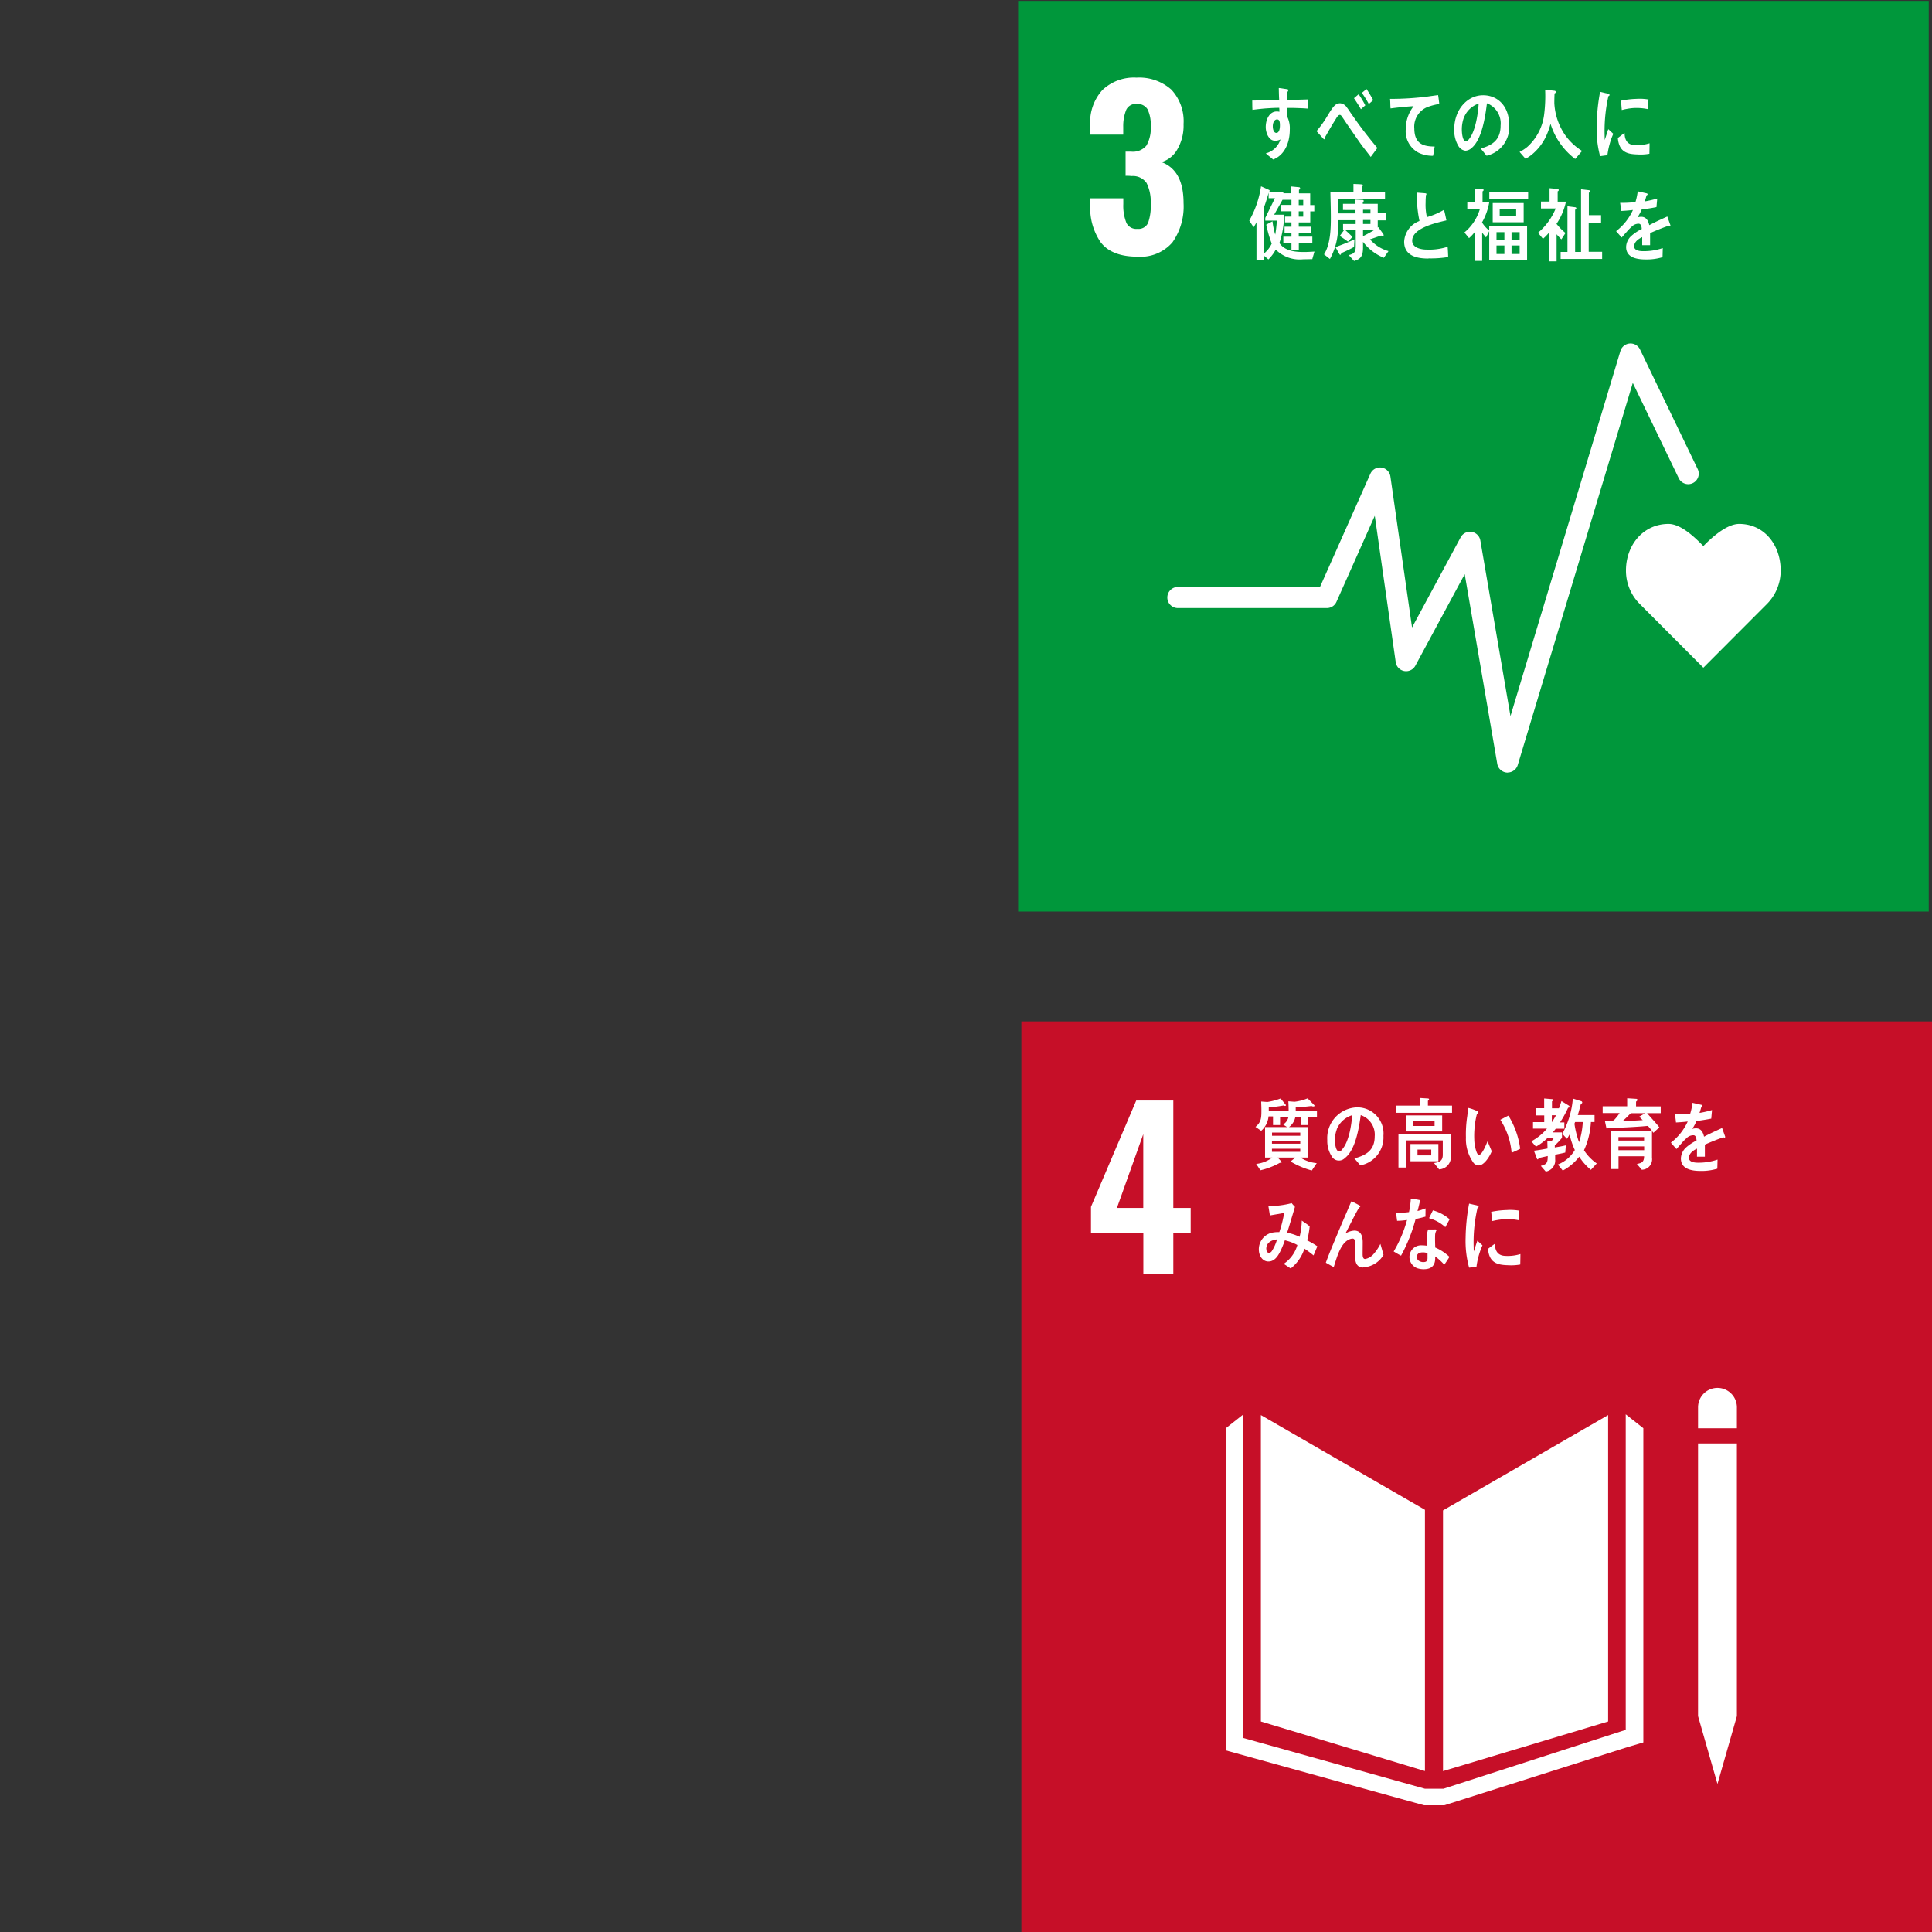 <svg xmlns="http://www.w3.org/2000/svg" xmlns:xlink="http://www.w3.org/1999/xlink" width="254.6" height="254.6" viewBox="0 0 254.6 254.6">
  <rect x="0" y="0" width="254.6" height="254.6" fill="#333333" stroke="none"/>
  <defs>
    <clipPath id="clip-path">
      <rect id="長方形_3" data-name="長方形 3" width="254.6" height="254.6" transform="translate(1042.83 501.88)" fill="#fff" stroke="#707070" stroke-width="1"/>
    </clipPath>
  </defs>
  <g id="マスクグループ_1" data-name="マスクグループ 1" transform="translate(-1042.83 -501.88)" clip-path="url(#clip-path)">
    <g id="text" transform="translate(1177 502)">
      <g id="グループ_7" data-name="グループ 7">
        <g id="グループ_3" data-name="グループ 3">
          <rect id="長方形_1" data-name="長方形 1" width="120" height="120" fill="#00973b"/>
          <path id="パス_1" data-name="パス 1" d="M10.95,31.91A8.012,8.012,0,0,1,9.51,26.8v-.79h4.35v.76a6.078,6.078,0,0,0,.42,2.51,1.464,1.464,0,0,0,1.44.76,1.385,1.385,0,0,0,1.4-.78,6.5,6.5,0,0,0,.35-2.53A5.56,5.56,0,0,0,16.93,24a2.189,2.189,0,0,0-1.98-.92,4.988,4.988,0,0,0-.79-.03V19.86h.71a2.313,2.313,0,0,0,2.03-.79,4.549,4.549,0,0,0,.57-2.6,4.552,4.552,0,0,0-.41-2.18,1.538,1.538,0,0,0-1.45-.71,1.372,1.372,0,0,0-1.36.76,5.75,5.75,0,0,0-.4,2.26v1.02H9.5V16.38a6.324,6.324,0,0,1,1.6-4.63,6.015,6.015,0,0,1,4.51-1.64,6.355,6.355,0,0,1,4.58,1.58,6.1,6.1,0,0,1,1.61,4.55,6.216,6.216,0,0,1-.82,3.32,3.536,3.536,0,0,1-2.09,1.68c1.94.72,2.91,2.51,2.91,5.4a8.2,8.2,0,0,1-1.47,5.18,5.556,5.556,0,0,1-4.66,1.88c-2.13,0-3.76-.6-4.72-1.81Z" fill="#fff"/>
          <g id="グループ_1" data-name="グループ 1">
            <path id="パス_2" data-name="パス 2" d="M100.49,75.06c0-3.39-2.18-6.14-5.47-6.14-1.65,0-3.64,1.81-4.72,2.92-1.08-1.11-2.94-2.92-4.59-2.92-3.3,0-5.61,2.75-5.61,6.14a6.2,6.2,0,0,0,1.75,4.34h0l8.45,8.47,8.44-8.46h0a6.24,6.24,0,0,0,1.75-4.35Z" fill="#fff"/>
            <path id="パス_3" data-name="パス 3" d="M64.51,101.69h-.09a1.393,1.393,0,0,1-1.28-1.15l-4.29-25L52.35,87.6a1.384,1.384,0,0,1-2.59-.46L47,67.85,41.95,79.19a1.384,1.384,0,0,1-1.27.82H21.05a1.39,1.39,0,0,1,0-2.78H39.78l6.64-14.92a1.386,1.386,0,0,1,2.64.37l2.85,19.89,6.41-11.89a1.389,1.389,0,0,1,2.59.42l3.97,23.15L79.37,46.13a1.39,1.39,0,0,1,2.58-.2l7.62,15.8a1.387,1.387,0,0,1-2.5,1.2L81,50.34,65.84,100.69a1.392,1.392,0,0,1-1.33.99Z" fill="#fff"/>
          </g>
          <g id="グループ_2" data-name="グループ 2">
            <path id="パス_4" data-name="パス 4" d="M77.64,20.34c-.32.03-.63.08-.95.12a13.666,13.666,0,0,1-.45-3.99,25.986,25.986,0,0,1,.45-4.49l.76.18a1.947,1.947,0,0,1,.38.1.135.135,0,0,1,.1.14.143.143,0,0,1-.14.14,20.821,20.821,0,0,0-.51,4.67c0,.38.02.75.02,1.13.16-.48.31-.96.47-1.44.22.2.44.41.66.61a10.355,10.355,0,0,0-.78,2.85Zm5.56-.2a6.591,6.591,0,0,1-1.6.09c-1.25-.04-2.41-.25-2.57-2.17.3-.22.59-.46.89-.67,0,1.09.51,1.58,1.32,1.61a5.5,5.5,0,0,0,1.97-.24c0,.46-.01.91-.02,1.38Zm-.22-5.88a7.261,7.261,0,0,0-2.03-.13,8.389,8.389,0,0,0-1.4.25c-.04-.38-.06-.85-.11-1.23a11.042,11.042,0,0,1,1.98-.24,7.03,7.03,0,0,1,1.65.08c-.03.42-.06.85-.1,1.26Z" fill="#fff"/>
            <path id="パス_5" data-name="パス 5" d="M38.13,14.19c-.37-.03-.73-.05-1.09-.06-.53-.02-1.07-.04-1.59-.02,0,.4-.01.77.02,1.16a3.46,3.46,0,0,1,.33,1.69c0,1.79-.72,3.38-2.19,3.94-.32-.28-.66-.52-.97-.81a2.737,2.737,0,0,0,1.93-1.84,1.349,1.349,0,0,1-.74.17c-.76,0-1.2-.98-1.2-1.8,0-1.03.51-2.05,1.44-2.05a1.472,1.472,0,0,1,.36.04,4.52,4.52,0,0,0-.02-.52c-.61,0-1.21.04-1.81.08-.58.05-1.15.11-1.72.19-.03-.41-.02-.82-.03-1.23,1.18-.02,2.36-.02,3.55-.07-.03-.53-.04-1.05-.05-1.58.26.02.53.07.79.11a3.263,3.263,0,0,1,.33.05c.06.01.13.03.13.13a.293.293,0,0,1-.11.22c-.01.35-.02.71-.02,1.05.91,0,1.83-.03,2.74-.06l-.06,1.19Zm-3.98,1.42c-.41,0-.59.47-.59.91,0,.35.11.87.47.87.39,0,.47-.6.47-.96,0-.29,0-.81-.35-.81Z" fill="#fff"/>
            <path id="パス_6" data-name="パス 6" d="M46.46,20.55c-.45-.6-.98-1.24-1.45-1.91-.56-.8-1.13-1.63-1.67-2.41-.19-.27-.37-.56-.56-.83-.1-.14-.22-.38-.39-.38-.24,0-.47.46-.6.66-.18.28-.36.58-.52.85-.3.49-.57,1-.86,1.48v.06c0,.09-.04.17-.11.17l-.98-1.08a14.484,14.484,0,0,0,1.04-1.37c.34-.51.64-1.07.99-1.57.34-.46.6-.73,1.1-.73a1.189,1.189,0,0,1,.88.56c.19.24.38.55.56.8.42.59.83,1.2,1.26,1.76.65.89,1.5,1.94,2.19,2.77l-.87,1.18Zm-1.29-6.28c-.28-.5-.6-.98-.91-1.45l.61-.52a11.776,11.776,0,0,1,.88,1.46l-.58.52Zm1.04-.69a13.7,13.7,0,0,0-.91-1.46l.61-.51a16.316,16.316,0,0,1,.88,1.47l-.58.51Z" fill="#fff"/>
            <path id="パス_7" data-name="パス 7" d="M55.31,13.61a8.784,8.784,0,0,0-1.3.35,2.781,2.781,0,0,0-1.8,2.86c.02,2.15,1.35,2.35,2.68,2.37-.06.4-.12.82-.21,1.22H54.5A4.266,4.266,0,0,1,52.76,20a3.194,3.194,0,0,1-1.68-3.07,4.928,4.928,0,0,1,1.04-3.06c-.98.06-2.07.17-3.04.3-.05-.53-.02-.85-.07-1.26a38.32,38.32,0,0,0,5.04-.32c.39-.06,1.06-.15,1.29-.18.04.16.14.98.15,1.06s-.1.09-.19.11Z" fill="#fff"/>
            <path id="パス_8" data-name="パス 8" d="M61.74,20.41c-.27-.32-.51-.64-.78-.95,1.36-.41,2.62-1,2.62-3.04a2.839,2.839,0,0,0-1.8-2.93c-.23,1.86-.69,4.82-2.04,5.91a1.274,1.274,0,0,1-.8.34,1.256,1.256,0,0,1-.92-.62,3.985,3.985,0,0,1-.55-2.2c0-2.63,1.75-4.49,3.8-4.49,1.9,0,3.44,1.41,3.44,3.91a3.862,3.862,0,0,1-2.97,4.06Zm-3.03-4.95a4.53,4.53,0,0,0-.24,1.47c0,.44.08,1.58.56,1.58.17,0,.32-.21.42-.34.81-1.03,1.15-3.24,1.24-4.64a3.187,3.187,0,0,0-1.98,1.94Z" fill="#fff"/>
            <path id="パス_9" data-name="パス 9" d="M73.41,20.83a9.258,9.258,0,0,1-3.25-4.63,10.343,10.343,0,0,1-.48,1.39,6.958,6.958,0,0,1-1.91,2.6,4.826,4.826,0,0,1-.91.61l-.78-.9a5.277,5.277,0,0,0,1.05-.69,6.874,6.874,0,0,0,2.18-4.19,19.382,19.382,0,0,0,.14-3.32l1.23.14a.165.165,0,0,1,.17.16.2.2,0,0,1-.16.19c-.02.43-.03.86-.03,1.3a8.186,8.186,0,0,0,1.37,4.11,7.611,7.611,0,0,0,2.29,2.17l-.91,1.06Z" fill="#fff"/>
            <path id="パス_10" data-name="パス 10" d="M38.77,34.03c-.4,0-.81.02-1.21.02a4.435,4.435,0,0,1-3.61-1.28,5.513,5.513,0,0,1-.97,1.3l-.58-.5v.59h-.99V29.17a5.257,5.257,0,0,1-.38.65l-.57-.87a13.024,13.024,0,0,0,1.55-4.52l1.07.48s.07.05.07.11a.166.166,0,0,1-.1.14h1.9v.85l-1.21,2.16h1.3a11.439,11.439,0,0,1-.61,3.73c.72,1.09,2.15,1.19,3.23,1.19.46,0,.92-.03,1.39-.06l-.29,1.01Zm-6.2-5.08v-.36L33.84,26h-.83v-.73c-.17.64-.37,1.28-.6,1.9v6.11a3.737,3.737,0,0,0,1.01-1.3,15.234,15.234,0,0,1-.72-2.5c.28-.15.55-.29.82-.44a10.365,10.365,0,0,0,.36,1.76,14.348,14.348,0,0,0,.21-1.85H32.56Zm5.93-1.22v1.46H36.98v.56h1.67v.8H36.98v.51h1.79v.83H36.99v.9h-.97v-.93H34.95v-.79h1.07v-.53h-.91v-.79h.91v-.57h-.85v-.76h.85v-.7H34.68v-.84h1.34v-.67H34.76v-.86h1.23v-.9l1.03.1a.143.143,0,0,1,.14.16c0,.08-.1.15-.15.19v.46h1.48V26.9h.54v.84H38.5Zm-.93-1.51h-.59v.69h.59Zm0,1.51h-.59v.7h.59Z" fill="#fff"/>
            <path id="パス_11" data-name="パス 11" d="M48.22,33.86a6.538,6.538,0,0,1-2.77-2.11v.74c0,1.12-.29,1.53-1.18,1.78l-.7-.77c.68-.19.92-.33.92-1.22V30.19H43.1c.33.3.65.59.96.91l-.59.62q-.54-.39-1.08-.75l.57-.78h-.14V29.4h1.66v-.5H42.2a10.857,10.857,0,0,1-.04,1.14,8.759,8.759,0,0,1-1.07,3.97c-.26-.2-.51-.41-.78-.61.82-1.27.9-3.25.9-4.8,0-1.15-.04-2.3-.06-3.45h3.04V24.12c.34.02.77.02,1.1.06.06.01.14.03.14.13a.205.205,0,0,1-.15.18v.65h3.07v.92H42.2V28h2.26v-.45H42.81v-.81h1.63v-.56l.94.05c.07,0,.16.01.16.13a.2.2,0,0,1-.12.17v.21h1.97v1.25h1.1v.93h-1.1v.96l.08-.07.66.92a.486.486,0,0,1,.04.14.124.124,0,0,1-.12.13.386.386,0,0,1-.2-.08c-.49.15-.98.34-1.48.5a4.967,4.967,0,0,0,2.44,1.55l-.63.9Zm-3.96-1.43c-.55.31-1.11.56-1.67.81-.02.08-.06.22-.14.22-.04,0-.08-.04-.11-.09l-.52-.92c.84-.32,1.68-.63,2.5-1.03l-.05,1.01Zm2.17-4.91h-.98v.49h.98Zm0,1.35h-.98v.52h.98Zm-.98,1.3V31a17.439,17.439,0,0,0,1.53-.84H45.45Z" fill="#fff"/>
            <path id="パス_12" data-name="パス 12" d="M54.08,33.95c-1.24,0-3.21-.2-3.21-2.22A3.08,3.08,0,0,1,52.89,29a16.7,16.7,0,0,1-.35-3.74l.79.06c.13.01.26.02.39.04a.1.1,0,0,1,.09.1.273.273,0,0,1-.06.12,7.879,7.879,0,0,0-.05.97,7.092,7.092,0,0,0,.16,1.89.114.114,0,0,0,.08.03,9.514,9.514,0,0,0,2.18-.94c.13.46.22.93.32,1.39-1.08.27-4.51.94-4.51,2.68,0,.98,1.28,1.17,1.88,1.17a8.006,8.006,0,0,0,2.79-.37c.04.45.06.9.07,1.35a14.046,14.046,0,0,1-2.59.18Z" fill="#fff"/>
            <path id="パス_13" data-name="パス 13" d="M62.08,34.14v-3.8l-.42.83c-.18-.2-.34-.42-.51-.63v3.72h-.96V30.43a5.086,5.086,0,0,1-.77.83l-.61-.75a6.325,6.325,0,0,0,2.05-3.12H59.19v-.9h.99V24.72l1.02.08a.131.131,0,0,1,.14.12.2.2,0,0,1-.14.17v1.4h.89a8.059,8.059,0,0,1-.96,2.7,4.245,4.245,0,0,0,.95,1.07v-.58h4.99v4.48H62.08Zm.01-8.03v-.94h5.12v.94Zm.45,3.06V26.64h4.08v2.53Zm1.54,1.3H63.04v.99h1.04Zm0,1.76H63.04v1.12h1.04Zm1.55-4.78H63.46v.93h2.17Zm.46,3.02H65.02v.99h1.07Zm0,1.76H65.02v1.12h1.07Z" fill="#fff"/>
            <path id="パス_14" data-name="パス 14" d="M70.95,29.34v.04a7.449,7.449,0,0,0,1.18,1.2l-.54.84a6.655,6.655,0,0,1-.63-.67v3.57h-1V30.53a5.657,5.657,0,0,1-.8.82l-.65-.8a8.265,8.265,0,0,0,2.33-3.2H68.9v-.91h1.13V24.68l1.08.1a.161.161,0,0,1,.13.15.182.182,0,0,1-.14.16v1.36h1.09a8.2,8.2,0,0,1-1.23,2.91ZM71.49,34v-.92h.9V27.06l1.03.13a.152.152,0,0,1,.14.15c0,.1-.1.15-.16.18v5.56h.78V24.82l1.03.12c.07.01.16.05.16.15s-.1.15-.16.19v2.95h1.61v1.02H75.19v3.81h1.77V34H71.5Z" fill="#fff"/>
            <path id="パス_15" data-name="パス 15" d="M85.85,29.68a.445.445,0,0,1-.13-.05c-.64.21-1.86.7-2.44.97v1.59H82.24V31.13c-.71.33-1.06.75-1.06,1.22,0,.41.41.63,1.21.63a7.7,7.7,0,0,0,2.56-.41l-.03,1.2a7.186,7.186,0,0,1-2.21.3c-1.73,0-2.59-.54-2.59-1.65a2.052,2.052,0,0,1,.72-1.48,5.956,5.956,0,0,1,1.34-.88c-.02-.46-.16-.7-.41-.7a1.268,1.268,0,0,0-.91.39,6.647,6.647,0,0,0-.68.7c-.33.36-.53.61-.65.73-.16-.19-.4-.46-.73-.84a7.361,7.361,0,0,0,2.22-2.79c-.47.06-.99.1-1.55.13-.03-.39-.09-.75-.14-1.07a15.7,15.7,0,0,0,2.02-.1,8.3,8.3,0,0,0,.3-1.42l1.19.27c.07.02.11.06.11.12s-.04.11-.14.15a8.144,8.144,0,0,1-.24.79,13.356,13.356,0,0,0,1.65-.38l-.1,1.13c-.48.1-1.14.21-1.95.32a6.135,6.135,0,0,1-.55,1.03,1.827,1.827,0,0,1,.5-.07c.54,0,.89.36,1.05,1.1.7-.37,1.51-.75,2.38-1.14l.41,1.15c0,.08-.03.12-.11.12Z" fill="#fff"/>
          </g>
        </g>
        <g id="グループ_6" data-name="グループ 6">
          <rect id="長方形_2" data-name="長方形 2" width="120" height="120" transform="translate(0.43 134.48)" fill="#c60f28"/>
          <path id="パス_16" data-name="パス 16" d="M16.49,162.37H9.6v-3.45l5.96-14.01h4.89v14.15h2.29v3.31H20.45v5.42H16.5v-5.42Zm0-3.31v-9.72l-3.47,9.72Z" fill="#fff"/>
          <g id="グループ_4" data-name="グループ 4">
            <path id="パス_17" data-name="パス 17" d="M53.61,198.84,31.99,186.36v40.38l21.62,6.53Z" fill="#fff"/>
            <path id="パス_18" data-name="パス 18" d="M55.99,198.92v34.36l21.76-6.54V186.36Z" fill="#fff"/>
            <path id="パス_19" data-name="パス 19" d="M90.24,226.03H89.6l2.56,8.94,2.56-8.94h0V190.1H89.6v35.93Z" fill="#fff"/>
            <path id="パス_20" data-name="パス 20" d="M82.39,188.09l-2.32-1.83v41.58L56.05,235.6H53.61l-23.92-6.68V186.26l-2.32,1.83v42.46l26.13,7.23h2.66l24.1-7.65,2.13-.63Z" fill="#fff"/>
            <path id="パス_21" data-name="パス 21" d="M94.72,185.34a2.56,2.56,0,0,0-5.12,0v2.76h5.12v-2.76Z" fill="#fff"/>
          </g>
          <g id="グループ_5" data-name="グループ 5">
            <path id="パス_22" data-name="パス 22" d="M34.52,147.03v1.11h-.93V147H33a2.9,2.9,0,0,1-.97,1.9l-.75-.52c.76-.62.78-1.2.78-2.2,0-.38-.02-.76-.03-1.14l.81.06a8.461,8.461,0,0,0,1.75-.46l.71.87c0,.08-.09.11-.14.11a.426.426,0,0,1-.18-.06c-.64.12-1.29.2-1.95.26v.42h3.14v.8H34.52Zm3.72.09v1.02H37.23v-1.07h-.7a2.161,2.161,0,0,1-.83,1.33h2.53v4.02H37.19a4.766,4.766,0,0,0,2.16.74l-.65.97a11.353,11.353,0,0,1-2.79-1.18c.19-.19.41-.33.6-.53H34.19a4.15,4.15,0,0,1,.54.61.111.111,0,0,1-.12.1.515.515,0,0,1-.11-.02,9.831,9.831,0,0,1-2.57.99l-.56-.84a4.241,4.241,0,0,0,2.13-.84h-.96V148.4h2.9a5.65,5.65,0,0,1-.51-.34,1.566,1.566,0,0,0,.72-1.53c0-.5-.01-1.02-.04-1.52l.81.06a6.233,6.233,0,0,0,1.73-.45l.81.83s.1.09.1.15c0,.08-.11.09-.16.09a.465.465,0,0,1-.23-.06c-.7.08-1.39.16-2.09.19v.45h2.8v.85H38.24Zm-1.06,2.01H33.46v.42h3.72Zm0,1.07H33.45v.4h3.73Zm0,1.06H33.45v.41h3.73Z" fill="#fff"/>
            <path id="パス_23" data-name="パス 23" d="M45.1,153.45c-.27-.3-.52-.62-.79-.91,1.39-.39,2.68-.96,2.68-2.91a2.708,2.708,0,0,0-1.84-2.8c-.24,1.78-.71,4.61-2.09,5.66a1.094,1.094,0,0,1-1.76-.27,3.713,3.713,0,0,1-.56-2.11,4.051,4.051,0,0,1,3.89-4.3,3.443,3.443,0,0,1,3.51,3.75,3.749,3.749,0,0,1-3.03,3.89ZM42,148.7a3.953,3.953,0,0,0-.25,1.41c0,.42.08,1.51.57,1.51.18,0,.33-.2.43-.33.83-.99,1.18-3.1,1.27-4.45a3.218,3.218,0,0,0-2.03,1.85Z" fill="#fff"/>
            <path id="パス_24" data-name="パス 24" d="M49.83,146.52v-.94h3.08v-1.01l1.1.07a.125.125,0,0,1,.14.12c0,.08-.09.15-.15.18v.64h3.18v.94H49.82Zm5.65,7.47-.67-.84c.62-.12,1.15-.21,1.15-1.1v-1.89H51.12v3.58h-1v-4.38h6.89v2.76a1.615,1.615,0,0,1-1.52,1.86Zm-4.34-5.01v-2.11h4.74v2.11H51.14Zm.56,3.93v-2.27h3.68v2.27Zm3.18-5.29H52.09v.64h2.79Zm-.44,3.75H52.63v.77h1.81Z" fill="#fff"/>
            <path id="パス_25" data-name="パス 25" d="M60.73,153.46a.971.971,0,0,1-.69-.3,5.376,5.376,0,0,1-1.03-3.39,15.714,15.714,0,0,1,.18-2.83c.04-.36.09-.71.15-1.06a7.452,7.452,0,0,1,1.25.46.115.115,0,0,1,.06.11.224.224,0,0,1-.18.2,10.883,10.883,0,0,0-.34,2.08,11.419,11.419,0,0,0-.02,1.31,5.222,5.222,0,0,0,.21,1.37c.06.19.19.66.41.66.42-.01.95-1.37,1.13-1.79l.55,1.31c-.26.69-1,1.85-1.69,1.87Zm4.3-1.67a9.382,9.382,0,0,0-1.49-4.35c.37-.17.7-.38,1.07-.54a11,11,0,0,1,1.55,4.36c-.37.2-.75.37-1.13.53Z" fill="#fff"/>
            <path id="パス_26" data-name="パス 26" d="M72.48,145.85a14.55,14.55,0,0,1-1.07,1.94h.57v.83H70.85c-.13.16-.25.33-.4.49h1.22v.71a10.121,10.121,0,0,1-.95,1.01v.26c.48-.08.98-.16,1.46-.28l-.08.95c-.44.12-.89.19-1.33.29v.61a1.476,1.476,0,0,1-1.24,1.61l-.65-.75c.76-.22.91-.36.91-1.3l-1.2.27c0,.06-.06.17-.12.17s-.08-.04-.1-.09l-.4-1.05c.6-.07,1.2-.18,1.79-.29,0-.33-.02-.67-.02-1l.54.03a2.559,2.559,0,0,0,.33-.46H69.8a6.751,6.751,0,0,1-1.56,1.18l-.61-.7a7.115,7.115,0,0,0,2.06-1.67H67.85v-.86h1.48v-.88H68.19v-.95h1.13v-1.28l1.05.09a.1.1,0,0,1,.11.1.242.242,0,0,1-.13.19v.91h1.27l-.6.59a13.541,13.541,0,0,0,.58-1.54l.96.59a.189.189,0,0,1,.1.17c0,.11-.12.12-.18.11Zm-2.15,1v.92c.19-.29.38-.6.55-.92Zm5.13,7.18a7.441,7.441,0,0,1-1.52-1.72,6.74,6.74,0,0,1-2.17,1.83l-.64-.8a4.528,4.528,0,0,0,2.23-1.91,10.3,10.3,0,0,1-.69-2.05,5.428,5.428,0,0,1-.35.57l-.61-.66a11.61,11.61,0,0,0,1.39-4.64l1.12.35a.2.2,0,0,1,.12.17c0,.09-.13.18-.19.2-.12.48-.25.98-.4,1.45h2.21v.92h-.48a10.223,10.223,0,0,1-.91,3.72,6.2,6.2,0,0,0,1.68,1.74l-.77.84Zm-2.06-6.3-.09.23a11.782,11.782,0,0,0,.61,2.44,10.331,10.331,0,0,0,.49-2.66H73.4Z" fill="#fff"/>
            <path id="パス_27" data-name="パス 27" d="M82.88,146.57c.54.63,1.11,1.22,1.62,1.87l-.79.72a8,8,0,0,0-.72-.91c-1.81.17-3.64.22-5.46.33l-.21-1h.91a.494.494,0,0,0,.34-.14,5.472,5.472,0,0,0,.69-.88H77.03v-.89h3.23v-1.06l1.24.08c.06,0,.11.07.11.15s-.12.18-.18.21v.63h3.25v.89H82.89Zm-.7,7.45-.64-.76c.59-.1.95-.22.95-1.01H79.12v1.69h-.99v-5h5.4v3.52a1.375,1.375,0,0,1-1.35,1.57Zm-3.07-4.3v.46h3.38v-.46Zm3.39,1.23H79.11v.5H82.5Zm-1.75-4.38c-.37.35-.72.74-1.12,1.06.89-.03,1.79-.09,2.68-.14-.16-.14-.31-.31-.46-.46.25-.14.51-.29.76-.45H80.75Z" fill="#fff"/>
            <path id="パス_28" data-name="パス 28" d="M93.07,149.8a.445.445,0,0,1-.13-.05c-.64.21-1.86.7-2.44.97v1.59H89.46v-1.06c-.71.33-1.06.75-1.06,1.22,0,.41.41.63,1.21.63a7.7,7.7,0,0,0,2.56-.41l-.03,1.2a7.186,7.186,0,0,1-2.21.3c-1.73,0-2.59-.54-2.59-1.65a2.052,2.052,0,0,1,.72-1.48,5.956,5.956,0,0,1,1.34-.88c-.02-.46-.16-.7-.41-.7a1.268,1.268,0,0,0-.91.39,6.649,6.649,0,0,0-.68.7c-.33.36-.53.61-.65.73-.16-.19-.41-.46-.73-.84a7.361,7.361,0,0,0,2.22-2.79c-.47.06-.99.1-1.55.13-.03-.39-.09-.75-.14-1.07a15.7,15.7,0,0,0,2.02-.1,8.3,8.3,0,0,0,.3-1.42l1.19.27c.07.02.11.06.11.12s-.04.11-.14.15a8.144,8.144,0,0,1-.24.79,13.356,13.356,0,0,0,1.65-.38l-.1,1.13c-.48.1-1.14.21-1.95.32a6.135,6.135,0,0,1-.55,1.03,1.827,1.827,0,0,1,.5-.07c.54,0,.89.36,1.05,1.1.7-.37,1.51-.75,2.38-1.14l.41,1.15c0,.08-.03.12-.11.12Z" fill="#fff"/>
            <path id="パス_29" data-name="パス 29" d="M38.93,165.32a12.831,12.831,0,0,0-1.2-.89,5.475,5.475,0,0,1-1.81,2.61l-.92-.61a4.479,4.479,0,0,0,1.8-2.48,6.351,6.351,0,0,0-1.65-.62c-.12.36-.27.73-.42,1.07-.38.85-.85,1.72-1.75,1.72-.74,0-1.26-.71-1.26-1.6a2.245,2.245,0,0,1,1.63-2.17,3.885,3.885,0,0,1,1.07-.1,16.155,16.155,0,0,0,.64-2.53l-1.88.33-.2-1.23h.1a11.961,11.961,0,0,0,2.97-.39c.13.17.28.33.43.49-.19.65-.39,1.29-.58,1.94-.15.49-.29.99-.46,1.47a6.643,6.643,0,0,1,1.65.54,9.593,9.593,0,0,0,.29-2.14c.35.24.7.48,1.04.75a11.489,11.489,0,0,1-.33,1.86,10.131,10.131,0,0,1,1.34.78c-.16.39-.33.8-.5,1.2Zm-6.22-.85c0,.27.1.5.33.5a.43.43,0,0,0,.37-.19,5.622,5.622,0,0,0,.71-1.57c-.62.06-1.42.36-1.42,1.26Z" fill="#fff"/>
            <path id="パス_30" data-name="パス 30" d="M45.47,166.91c-1.17,0-1.08-1.25-1.08-2.22v-.96c0-.29,0-.63-.32-.63a1,1,0,0,0-.24.04c-1.32.38-1.82,2.43-2.24,3.72-.35-.19-.69-.38-1.04-.58.36-1,.77-1.98,1.18-2.96.46-1.1.92-2.2,1.4-3.3.27-.61.51-1.23.79-1.83a10.537,10.537,0,0,1,1.11.57.117.117,0,0,1,.06.1.143.143,0,0,1-.15.13c-.59,1.02-1.12,2.11-1.66,3.16-.05.1-.1.19-.16.29a2.543,2.543,0,0,1,1.17-.39c.85,0,1.12.66,1.12,1.54,0,.53-.01,1.04-.01,1.57,0,.27.04.63.33.63a1.91,1.91,0,0,0,1.11-.65,6.043,6.043,0,0,0,.9-1.34c.14.49.28.96.41,1.45a3.29,3.29,0,0,1-2.7,1.64Z" fill="#fff"/>
            <path id="パス_31" data-name="パス 31" d="M53.67,160.21c-.43.12-.85.23-1.29.31a21.261,21.261,0,0,1-1.92,4.83c-.33-.16-.65-.36-.97-.55a16.616,16.616,0,0,0,1.76-4.15,9.511,9.511,0,0,1-1.31.11c-.04-.36-.1-.72-.14-1.09a3.853,3.853,0,0,0,.48.02,8.47,8.47,0,0,0,1.23-.08,11.555,11.555,0,0,0,.24-1.78c.41.06.82.11,1.23.21-.11.47-.21.96-.35,1.43a10.108,10.108,0,0,0,1.06-.35c0,.36-.01.73-.01,1.1Zm2.46,6.3a7.785,7.785,0,0,0-1.17-1.06v.34c-.04,1.06-.73,1.35-1.52,1.35a2.617,2.617,0,0,1-.83-.13,1.577,1.577,0,0,1-1.04-1.46,1.533,1.533,0,0,1,1.61-1.56,4.373,4.373,0,0,1,.72.06c0-.48-.03-.97,0-1.45a2.114,2.114,0,0,1,.13-.7h.79c.05,0,.31-.04.31.08v.04a1.356,1.356,0,0,0-.18.63c-.02.54,0,1.08.02,1.63a6.316,6.316,0,0,1,1.87,1.23,12.048,12.048,0,0,1-.68,1.02Zm-2.19-1.48a1.47,1.47,0,0,0-.63-.11c-.33,0-.75.1-.77.59-.02.47.49.69.83.69s.57-.07.58-.51v-.65Zm2.35-3.44a5.27,5.27,0,0,0-2.14-1.18l.51-1.03a5.489,5.489,0,0,1,2.2,1.18l-.56,1.03Z" fill="#fff"/>
            <path id="パス_32" data-name="パス 32" d="M60.4,166.82c-.32.03-.64.07-.97.11a13.172,13.172,0,0,1-.46-3.97,25.768,25.768,0,0,1,.46-4.47l.77.18a1.636,1.636,0,0,1,.38.1.135.135,0,0,1,.1.14.143.143,0,0,1-.14.14,20.044,20.044,0,0,0-.52,4.63c0,.38.02.75.02,1.13.16-.47.31-.96.48-1.43l.67.61a9.989,9.989,0,0,0-.79,2.83Zm5.76-.3a6.839,6.839,0,0,1-1.63.09c-1.27-.04-2.46-.24-2.61-2.16.3-.22.6-.46.91-.67,0,1.09.52,1.57,1.35,1.6a5.72,5.72,0,0,0,2.01-.24c0,.46-.01.91-.02,1.37Zm-.22-5.84a7.126,7.126,0,0,0-2.06-.12,10.163,10.163,0,0,0-1.43.24c-.04-.38-.06-.84-.11-1.22a11.375,11.375,0,0,1,2.02-.24,7.286,7.286,0,0,1,1.68.08C66.01,159.84,65.98,160.26,65.94,160.68Z" fill="#fff"/>
          </g>
        </g>
      </g>
    </g>
  </g>
</svg>
